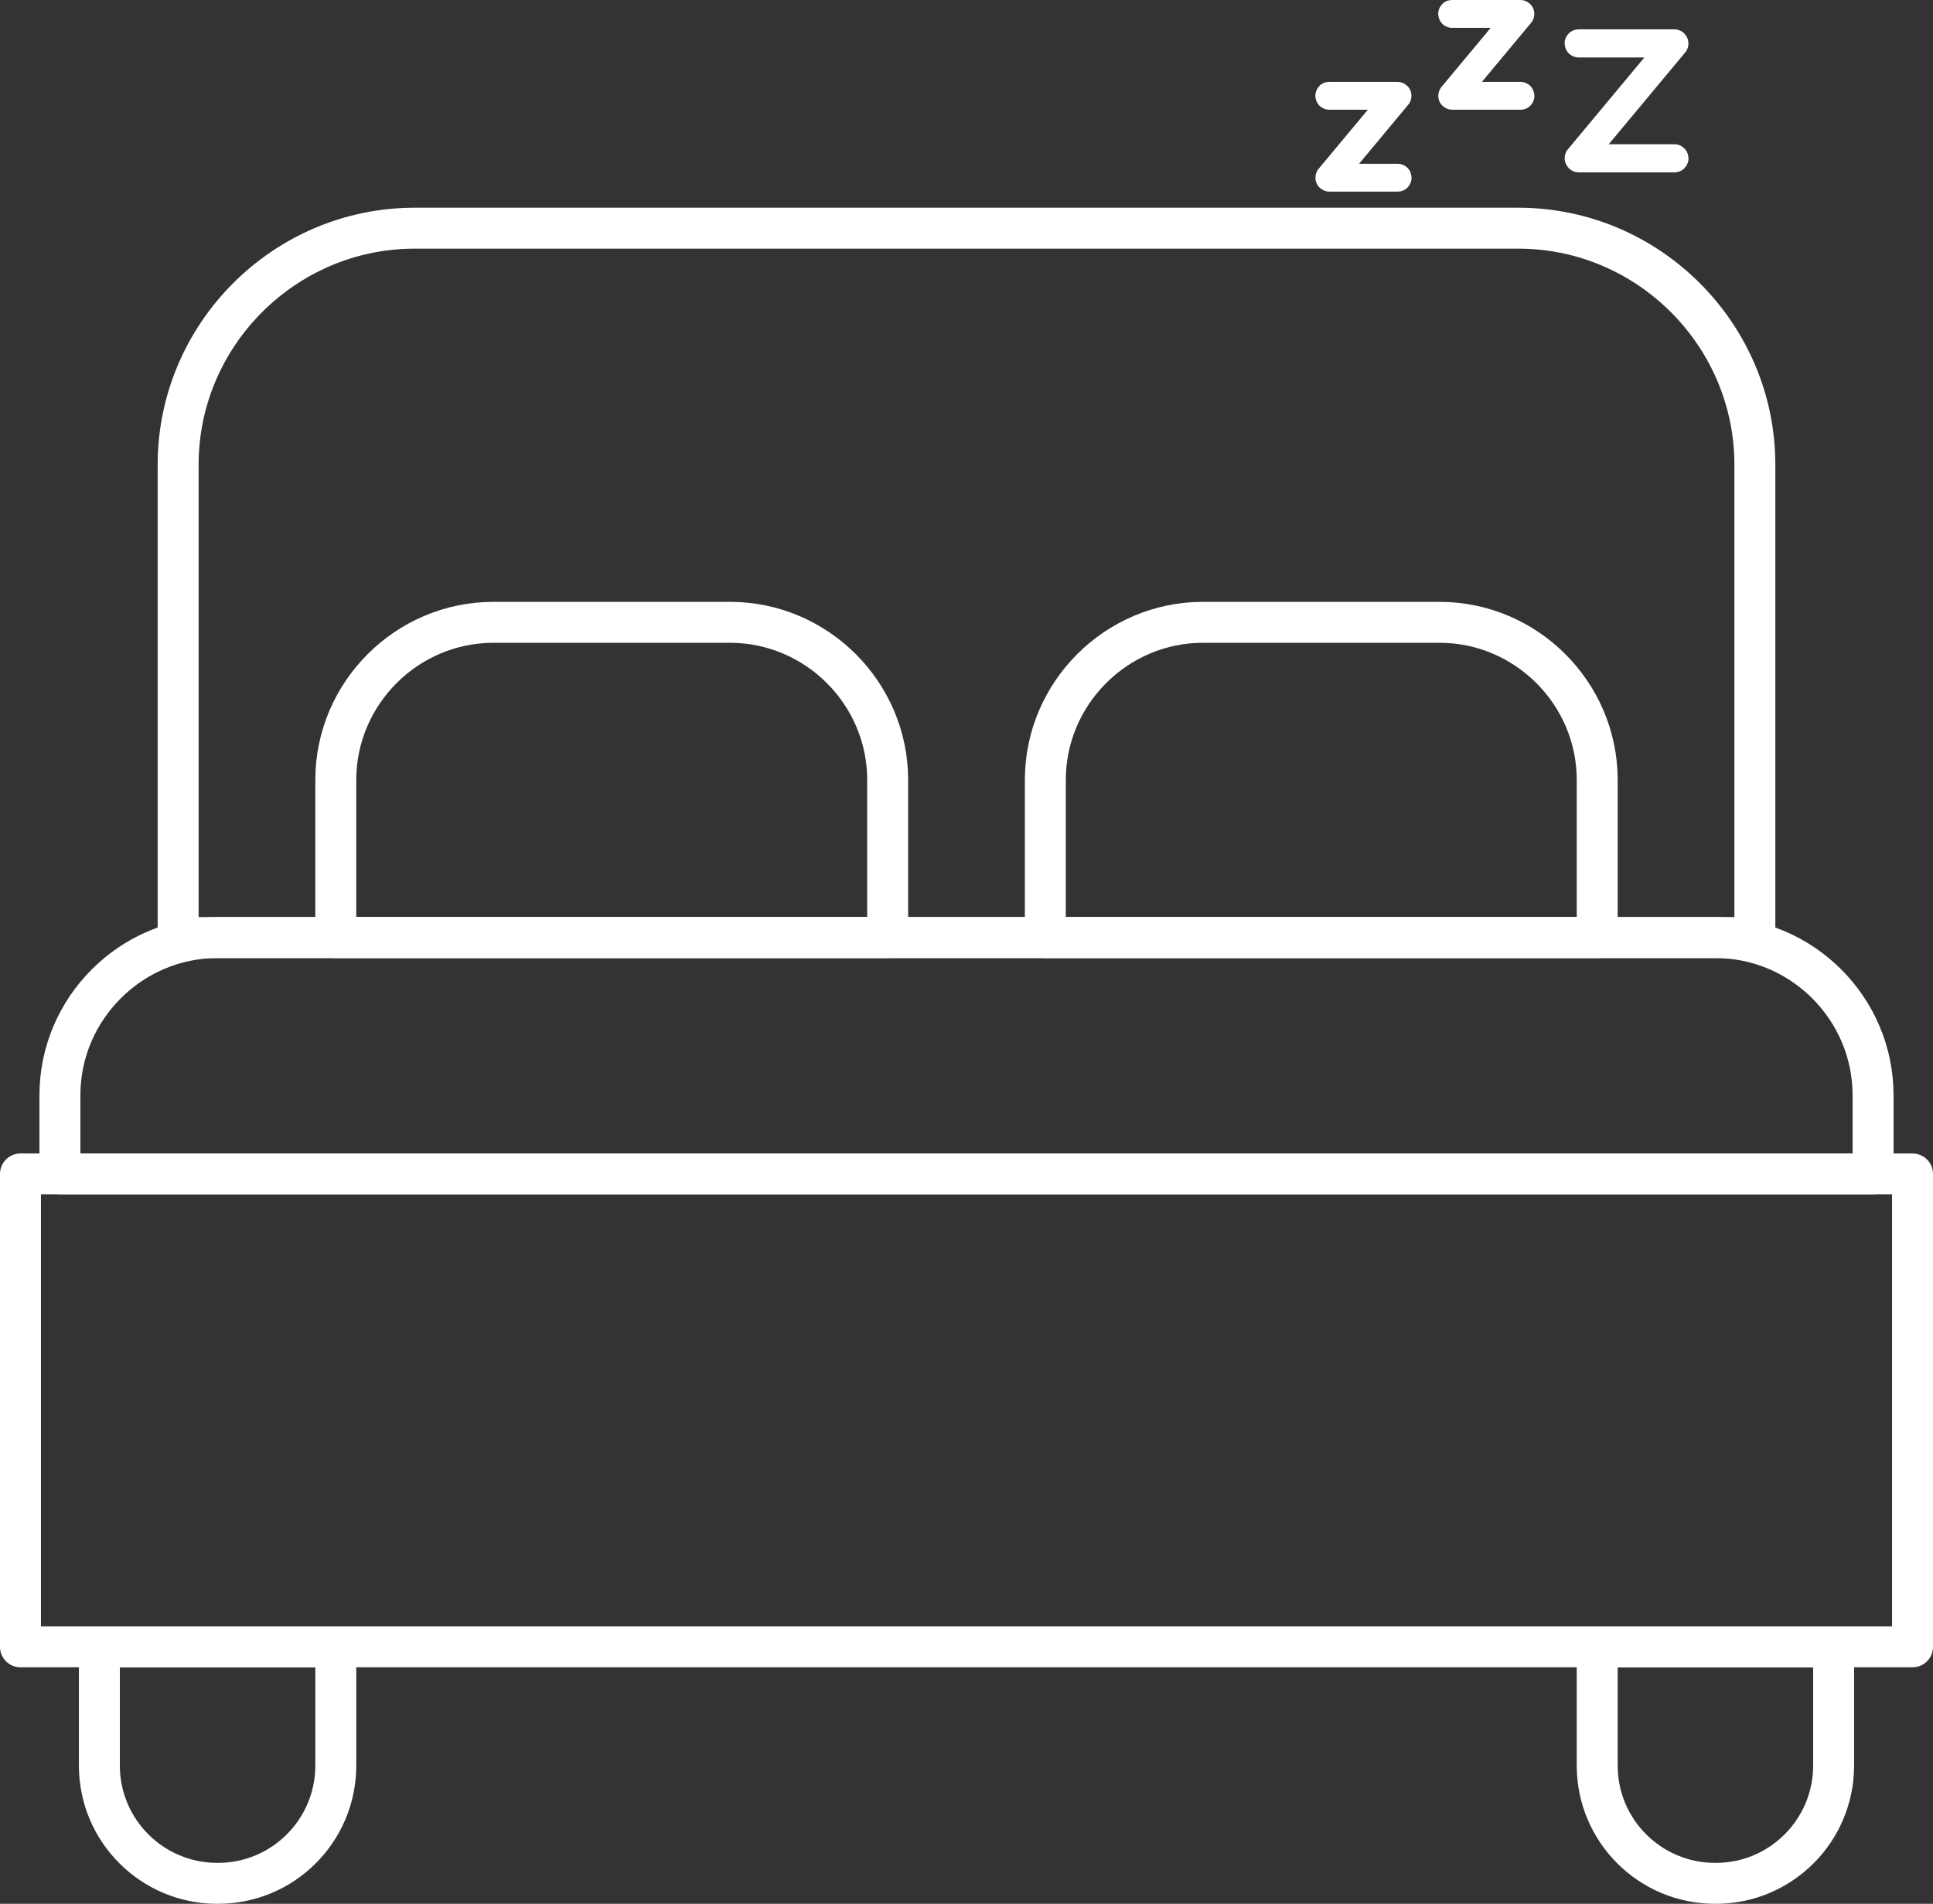 <?xml version="1.0" encoding="UTF-8"?>
<svg id="Layer_1" data-name="Layer 1" xmlns="http://www.w3.org/2000/svg" viewBox="0 0 141.61 139.5">
  <rect x="0" y="0" width="141.61" height="139.5" fill="#333333" stroke="none"/>
  <defs>
    <style>
      .cls-1 {
        stroke-width: 2px;
      }

      .cls-1, .cls-2 {
        fill: none;
        stroke: #fff;
        stroke-linecap: round;
        stroke-linejoin: round;
      }

      .cls-2 {
        stroke-width: 3px;
      }
    </style>
  </defs>
  <g>
    <rect class="cls-2" x="1.5" y="86.02" width="138.61" height="34.65"/>
    <path class="cls-2" d="m7.28,120.68v8.69c0,4.77,3.87,8.63,8.63,8.63h.06c4.77,0,8.63-3.87,8.63-8.63v-8.69H7.28Z"/>
    <path class="cls-2" d="m117.01,120.68v8.69c0,4.77,3.87,8.63,8.63,8.63h.06c4.77,0,8.63-3.87,8.63-8.63v-8.69h-17.33Z"/>
    <path class="cls-2" d="m125.67,68.7H15.94c-6.35,0-11.55,5.2-11.55,11.55v5.78h132.83v-5.78c0-6.35-5.2-11.55-11.55-11.55Z"/>
    <path class="cls-2" d="m53.48,45.6h-17.33c-6.35,0-11.55,5.2-11.55,11.55v11.55h40.43v-11.55c0-6.35-5.2-11.55-11.55-11.55Z"/>
    <path class="cls-2" d="m105.46,45.6h-17.33c-6.35,0-11.55,5.2-11.55,11.55v11.55h40.43v-11.55c0-6.35-5.2-11.55-11.55-11.55Z"/>
    <path class="cls-2" d="m30.38,16.72c-9.53,0-17.33,7.8-17.33,17.33v34.65h115.51v-34.65c0-9.53-7.8-17.33-17.33-17.33H30.38Z"/>
  </g>
  <g>
    <path class="cls-1" d="m102.39,13.04h-5s-.01,0-.02-.01c0,0,0-.02,0-.02l4.97-5.97h-4.96s-.02,0-.02-.02,0-.02.02-.02h5s.01,0,.02.01c0,0,0,.02,0,.02l-4.97,5.97h4.96s.02,0,.02.02,0,.02-.02.02Z"/>
    <path class="cls-1" d="m111.39,7.04h-5s-.01,0-.02-.01c0,0,0-.02,0-.02l4.97-5.97h-4.96s-.02,0-.02-.02,0-.02.02-.02h5s.01,0,.02.01c0,0,0,.02,0,.02l-4.97,5.97h4.96s.02,0,.02.02,0,.02-.02.02Z"/>
    <path class="cls-1" d="m122.67,11.63h-7.01s-.02,0-.03-.02c0,0,0-.02,0-.03l6.97-8.37h-6.95s-.03-.01-.03-.03.01-.03.03-.03h7.01s.02,0,.03.02c0,0,0,.02,0,.03l-6.97,8.37h6.95s.03.01.03.03-.01.03-.03.03Z"/>
  </g>
</svg>